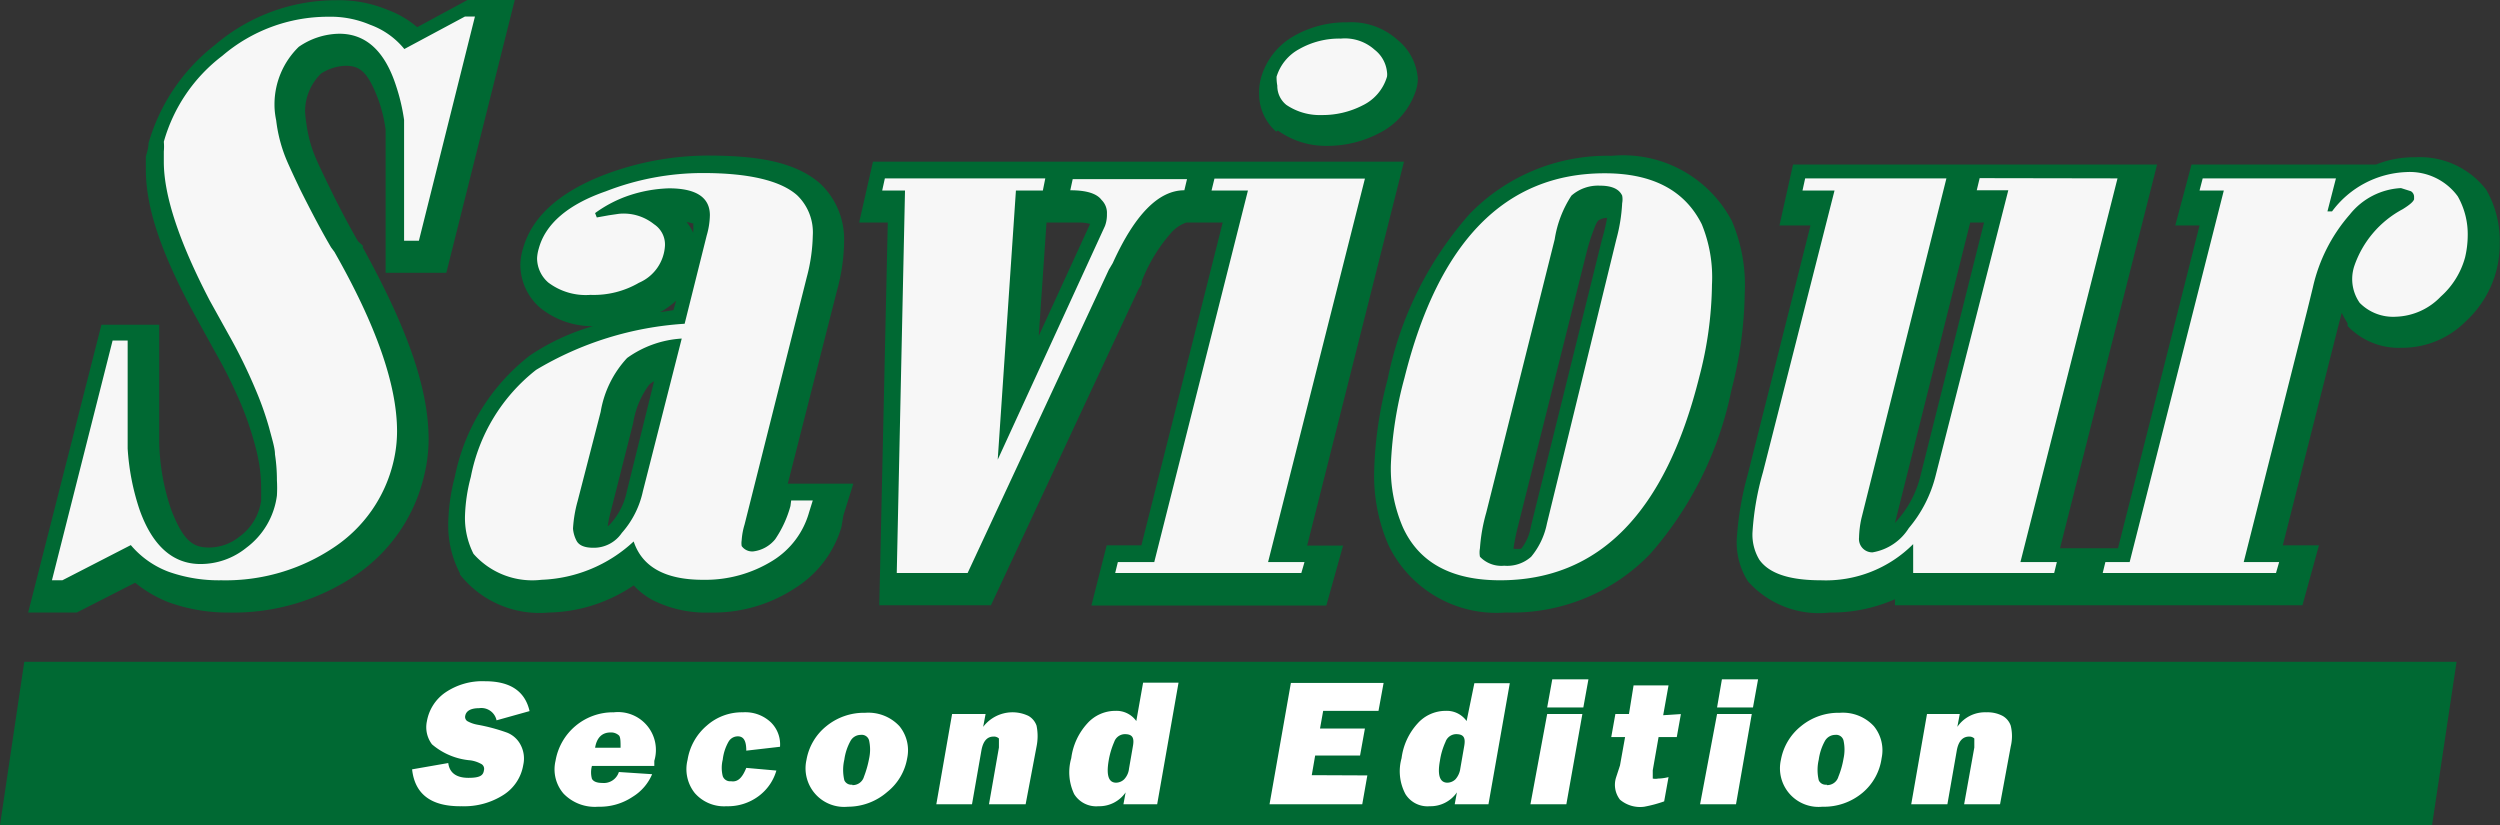 <svg id="レイヤー_1" data-name="レイヤー 1" xmlns="http://www.w3.org/2000/svg" width="103.01" height="34" viewBox="0 0 103.01 34"><rect x="0" y="0" width="103.01" height="34" fill="#333333" stroke="none"/><path d="M59.1,7.42H37.22l-.57,2.51h1.18L37.48,25.7h4.6l6.07-13,.14-.23,0-.06,0-.05a6.63,6.63,0,0,1,1.21-2,1.47,1.47,0,0,1,.63-.43h1.5l-3.35,13.3H46.85l-.63,2.48H55.9l.69-2.47H55.11ZM46.16,10,44.05,14.6l.32-4.67h1v0h.3a1.68,1.68,0,0,1,.51.06S46.16,10,46.16,10Zm7.71-3.85.05,0a3.39,3.39,0,0,0,2,.62h0a4.58,4.58,0,0,0,2.15-.52,3,3,0,0,0,1.52-1.76,1.62,1.62,0,0,0,.08-.5V4a2.26,2.26,0,0,0-.84-1.6,2.85,2.85,0,0,0-2.06-.72,4.32,4.32,0,0,0-2.25.59A2.87,2.87,0,0,0,53.2,4a2.23,2.23,0,0,0-.07.63,2.07,2.07,0,0,0,.71,1.56ZM19.64,12,22.46.76H20.51l-.22.12-1.85,1a4,4,0,0,0-1.21-.71,5.2,5.2,0,0,0-2.12-.4,7.67,7.67,0,0,0-5,1.84A7.89,7.89,0,0,0,7.37,6.66c0,.18-.06.37-.11.55v.54c0,1.71.75,3.69,2.11,6.16l.76,1.38a19.73,19.73,0,0,1,1.08,2.19A13.09,13.09,0,0,1,11.73,19a8.38,8.38,0,0,1,.21.94,6.56,6.56,0,0,1,.07.94c0,.21,0,.37,0,.51a2.2,2.2,0,0,1-.89,1.48,2,2,0,0,1-1.26.45c-.65,0-1.05-.26-1.55-1.54A9.19,9.19,0,0,1,7.81,19v0s0-.11,0-.43c0-.54,0-1.68,0-3.43v-1H5.43L2.41,26h2l2.41-1.23a5.07,5.07,0,0,0,1.39.81A7.22,7.22,0,0,0,10.7,26h0a9,9,0,0,0,5.19-1.53,6.83,6.83,0,0,0,2.84-4.13,6.26,6.26,0,0,0,.18-1.49c0-2.21-1-4.79-2.71-7.89l0-.08L16,10.7c-.38-.66-.78-1.41-1.19-2.26-.33-.67-.54-1.13-.6-1.29a5.3,5.3,0,0,1-.33-1.26,5.16,5.16,0,0,1-.06-.52,2.19,2.19,0,0,1,.66-1.58,2,2,0,0,1,1-.32c.59,0,.93.22,1.39,1.48a6.09,6.09,0,0,1,.27,1.16c0,.16,0,.89,0,2V12Zm84.07-3.4,0,0,0,0a3.45,3.45,0,0,0-2.94-1.36,4.2,4.2,0,0,0-1.62.3v0H91.55l-.67,2.51h1l-3.36,13.3H86.13l4-15.81h-15l-.56,2.51h1.28L73.27,20.29A13,13,0,0,0,72.81,23a3,3,0,0,0,.46,1.71A3.92,3.92,0,0,0,76.64,26h0a6.51,6.51,0,0,0,2.69-.55v.25H96.12l.68-2.47H95.31l2.3-9.09.13-.49a3.62,3.62,0,0,0,.24.43l0,.05,0,.06a2.91,2.91,0,0,0,2.23.9A3.69,3.69,0,0,0,102.85,14a4.33,4.33,0,0,0,1.26-2.09,4.42,4.42,0,0,0,.14-1.15A4.21,4.21,0,0,0,103.71,8.61ZM80.36,20.45a4.29,4.29,0,0,1-.91,1.72l-.12.14,3.1-12.38H83ZM35.74,12.72a7.89,7.89,0,0,0,.29-2,3.15,3.15,0,0,0-1-2.41C34,7.43,32.5,7.18,30.5,7.17a12.08,12.08,0,0,0-4.37.8C24.46,8.62,23.2,9.58,22.8,11a2.47,2.47,0,0,0-.11.67,2.37,2.37,0,0,0,.79,1.75,3.42,3.42,0,0,0,2.2.78,9.21,9.21,0,0,0-2.6,1.21,8.41,8.41,0,0,0-3.09,5,8,8,0,0,0-.27,1.9,4.24,4.24,0,0,0,.48,2.07l0,0,0,.05A4.18,4.18,0,0,0,23.85,26h0a6.45,6.45,0,0,0,3.51-1.12,3,3,0,0,0,.77.6,4.9,4.9,0,0,0,2.37.52A6.15,6.15,0,0,0,34,25a4.47,4.47,0,0,0,1.92-2.52L36,22l.41-1.31h-2.7ZM27.08,21l1,.24-1-.24a2.83,2.83,0,0,1-.63,1.29l0,0,0,0a1.17,1.17,0,0,1-.16.16,4.43,4.43,0,0,1,.13-.63l.92-3.63A3.56,3.56,0,0,1,28,16.61a1,1,0,0,1,.2-.14ZM29,13.54l-.65.1.07,0a3.44,3.44,0,0,0,.69-.49ZM29.81,10a1.63,1.63,0,0,1,0,.35,1.79,1.79,0,0,0-.27-.44,1.17,1.17,0,0,1,.31.08Zm42.78-.17a5.06,5.06,0,0,0-4.93-2.65,7.9,7.9,0,0,0-5.86,2.4,14.6,14.6,0,0,0-3.37,6.79,16.29,16.29,0,0,0-.56,3.85,7.19,7.19,0,0,0,.59,3A4.94,4.94,0,0,0,63.26,26h.14a7.91,7.91,0,0,0,5.83-2.4,14.62,14.62,0,0,0,3.36-6.76,16.77,16.77,0,0,0,.55-4A6.7,6.7,0,0,0,72.59,9.82Zm-5.35.87h0L64.44,22l-.11.45a2,2,0,0,1-.4.92l0,0a1.38,1.38,0,0,1-.32,0,8.61,8.61,0,0,1,.19-.94l2.82-11.26a7.92,7.92,0,0,1,.32-1,1.23,1.23,0,0,1,.15-.31.61.61,0,0,1,.38-.12A8.79,8.79,0,0,1,67.24,10.69Z" transform="translate(-1.25 -0.76)" fill="#006933"/><path d="M3.39,24.67l2.5-9.88h.62c0,1.52,0,2.57,0,3.17s0,.56,0,.67,0,.41,0,.61A9.79,9.79,0,0,0,7,21.76C7.52,23.23,8.36,24,9.51,24a3,3,0,0,0,1.89-.67,3.19,3.19,0,0,0,1.26-2.15,5.27,5.27,0,0,0,0-.63,7,7,0,0,0-.08-1.07c0-.26-.12-.63-.24-1.09a13,13,0,0,0-.56-1.58,21.71,21.71,0,0,0-1.13-2.3l-.76-1.37Q8,9.51,8,7.43V7A2.11,2.11,0,0,0,8,6.6a6.74,6.74,0,0,1,2.41-3.54,6.7,6.7,0,0,1,4.35-1.61,4.16,4.16,0,0,1,1.74.33,3.23,3.23,0,0,1,1.41,1l2.5-1.34h.41l-2.31,9.24H17.9V7.83c0-1.16,0-1.88,0-2.13a8,8,0,0,0-.32-1.37c-.46-1.45-1.24-2.18-2.35-2.18a3,3,0,0,0-1.67.54,3.31,3.31,0,0,0-1,2.36c0,.11,0,.33.07.67A6.05,6.05,0,0,0,13,7.21c.08.21.29.67.62,1.36.44.88.86,1.68,1.27,2.38l.14.19q2.58,4.53,2.58,7.39a5.42,5.42,0,0,1-.15,1.26A5.83,5.83,0,0,1,15,23.32a8,8,0,0,1-4.63,1.35,6.21,6.21,0,0,1-2.17-.35,3.77,3.77,0,0,1-1.56-1.1L3.82,24.67Z" transform="translate(-1.25 -0.76)" fill="#f7f7f7"/><path d="M27.74,21a3.79,3.79,0,0,1-.87,1.72,1.39,1.39,0,0,1-1.17.61c-.37,0-.6-.1-.7-.3a1.32,1.32,0,0,1-.14-.49,5.33,5.33,0,0,1,.19-1.13L26,17.73a4.29,4.29,0,0,1,1.09-2.22,4.3,4.3,0,0,1,2.25-.8Zm6.08.61a4.58,4.58,0,0,1-.63,1.37,1.38,1.38,0,0,1-.9.5.53.53,0,0,1-.48-.22.75.75,0,0,1,0-.24,2.83,2.83,0,0,1,.12-.65l2.56-10.18a7.18,7.18,0,0,0,.25-1.72,2.12,2.12,0,0,0-.64-1.66c-.68-.61-2-.92-3.88-.92a11,11,0,0,0-4,.75C24.63,9.19,23.72,10,23.45,11a1.66,1.66,0,0,0-.07.4,1.33,1.33,0,0,0,.46,1,2.56,2.56,0,0,0,1.74.51,3.7,3.7,0,0,0,2-.5,1.77,1.77,0,0,0,1.07-1.54A1,1,0,0,0,28.2,10a2,2,0,0,0-1.45-.43l-.41.06-.5.09-.07-.18a5.18,5.18,0,0,1,1.44-.74,5.72,5.72,0,0,1,1.6-.28c1.12,0,1.69.37,1.69,1.11a3.17,3.17,0,0,1-.13.83l-.91,3.64A13.57,13.57,0,0,0,23.34,16a7.36,7.36,0,0,0-2.69,4.41A7,7,0,0,0,20.41,22a3.27,3.27,0,0,0,.35,1.58,3.23,3.23,0,0,0,2.8,1.07,5.89,5.89,0,0,0,3.8-1.58c.35,1.05,1.3,1.58,2.86,1.58a5.26,5.26,0,0,0,2.87-.79,3.43,3.43,0,0,0,1.5-2l.15-.48h-.89Z" transform="translate(-1.25 -0.76)" fill="#f7f7f7"/><path d="M42.36,19.7l4.42-9.63a1.33,1.33,0,0,0,.08-.49A.75.75,0,0,0,46.64,9c-.2-.27-.63-.4-1.29-.4l.1-.46h4.71l-.11.46q-1.59,0-2.95,3l-.16.27L41.12,24.37H38.2l.34-15.76H37.6l.11-.5h6.61l-.1.5H43.11Z" transform="translate(-1.25 -0.76)" fill="#f7f7f7"/><path d="M53.85,3.92a1.93,1.93,0,0,1,.92-1.13,3.34,3.34,0,0,1,1.73-.44,1.83,1.83,0,0,1,1.39.46,1.33,1.33,0,0,1,.51.92.65.65,0,0,1,0,.19,1.91,1.91,0,0,1-1,1.18,3.6,3.6,0,0,1-1.69.4,2.45,2.45,0,0,1-1.46-.42,1,1,0,0,1-.37-.79A1.9,1.9,0,0,1,53.85,3.92Zm-.35,20H55l-.13.45H47.2l.11-.45h1.5L52.67,8.61h-1.5l.12-.49h6.2Z" transform="translate(-1.25 -0.76)" fill="#f7f7f7"/><path d="M66,8.82a1.66,1.66,0,0,1,1.17-.41c.48,0,.79.13.92.41a.83.83,0,0,1,0,.31,7,7,0,0,1-.24,1.49L65.1,21.88l-.11.45a3.07,3.07,0,0,1-.65,1.37,1.48,1.48,0,0,1-1.11.37,1.22,1.22,0,0,1-1-.37.94.94,0,0,1,0-.35,7.06,7.06,0,0,1,.26-1.47l2.82-11.26A4.55,4.55,0,0,1,66,8.82ZM58.56,19.89a6.11,6.11,0,0,0,.5,2.61q1,2.17,4,2.17,6.12,0,8.21-8.39a15.54,15.54,0,0,0,.52-3.79A5.76,5.76,0,0,0,71.37,10q-1.05-2.1-4-2.1-6.15,0-8.25,8.43A16,16,0,0,0,58.56,19.89Z" transform="translate(-1.25 -0.76)" fill="#f7f7f7"/><path d="M88.5,8.11l-4,15.81H86l-.11.45H80.08l0-1.19a5.08,5.08,0,0,1-3.8,1.49c-1.3,0-2.14-.28-2.54-.85a2,2,0,0,1-.28-1.13,11.45,11.45,0,0,1,.43-2.47L76.84,8.61H75.52l.11-.5h5.82l-3.5,14a4.06,4.06,0,0,0-.1.8.55.55,0,0,0,.55.61,2.19,2.19,0,0,0,1.5-1A5.35,5.35,0,0,0,81,20.38L84,8.6H82.7l.12-.5Z" transform="translate(-1.25 -0.76)" fill="#f7f7f7"/><path d="M87.89,24.37l.11-.45h1L92.88,8.61h-1l.13-.5H97.5l-.35,1.36h.19a4,4,0,0,1,3.06-1.62,2.45,2.45,0,0,1,2.12,1,3.16,3.16,0,0,1,.41,1.61,4,4,0,0,1-.11.91,3.33,3.33,0,0,1-1,1.61,2.67,2.67,0,0,1-1.85.83,1.93,1.93,0,0,1-1.49-.57,1.71,1.71,0,0,1-.31-1,1.74,1.74,0,0,1,.08-.5,4.19,4.19,0,0,1,2-2.36c.29-.18.44-.31.47-.41V8.86a.27.27,0,0,0-.13-.22l-.41-.13A2.89,2.89,0,0,0,98.07,9.6a6.82,6.82,0,0,0-1.52,3l-.23.94L93.7,23.92h1.46l-.13.45Z" transform="translate(-1.25 -0.76)" fill="#f7f7f7"/><polygon points="100.21 34 0 34 1 27.27 101.22 27.27 100.21 34" fill="#006933"/><path d="M18.23,32.46l1.49-.26c.05.4.33.61.83.61s.61-.11.64-.31a.23.23,0,0,0-.09-.25,1.3,1.3,0,0,0-.46-.16,2.79,2.79,0,0,1-1.59-.66,1.17,1.17,0,0,1-.21-.95,1.82,1.82,0,0,1,.75-1.18,2.71,2.71,0,0,1,1.65-.47q1.55,0,1.83,1.23l-1.36.38a.64.64,0,0,0-.72-.5c-.34,0-.53.11-.57.31a.21.21,0,0,0,.08.22,1.35,1.35,0,0,0,.42.15,7.57,7.57,0,0,1,1.23.33,1.07,1.07,0,0,1,.55.5,1.2,1.2,0,0,1,.11.83A1.81,1.81,0,0,1,22,33.51a3,3,0,0,1-1.72.47C19,34,18.34,33.47,18.23,32.46Z" transform="translate(-1.25 -0.76)" fill="#fff"/><path d="M26.75,32.57l1.37.09a2,2,0,0,1-.8.93A2.43,2.43,0,0,1,25.9,34a1.79,1.79,0,0,1-1.43-.54,1.53,1.53,0,0,1-.33-1.35,2.4,2.4,0,0,1,2.4-2,1.56,1.56,0,0,1,1.67,2c0,.05,0,.12,0,.21H25.64a1,1,0,0,0,0,.53c.06.11.2.17.42.17A.65.65,0,0,0,26.75,32.57Zm.07-1c0-.25,0-.42-.06-.5a.48.48,0,0,0-.35-.13c-.35,0-.57.21-.64.63Z" transform="translate(-1.25 -0.76)" fill="#fff"/><path d="M32,32.4l1.24.11a2,2,0,0,1-.74,1.06,2.11,2.11,0,0,1-1.31.41,1.6,1.6,0,0,1-1.31-.54,1.58,1.58,0,0,1-.3-1.37,2.33,2.33,0,0,1,.79-1.41,2.18,2.18,0,0,1,1.49-.55,1.53,1.53,0,0,1,1.16.42,1.27,1.27,0,0,1,.37,1L32,31.69c0-.39-.1-.59-.35-.59a.44.44,0,0,0-.38.22,1.92,1.92,0,0,0-.24.74,1.41,1.41,0,0,0,0,.68.32.32,0,0,0,.34.21C31.67,33,31.85,32.77,32,32.4Z" transform="translate(-1.25 -0.76)" fill="#fff"/><path d="M36.19,34a1.59,1.59,0,0,1-1.71-1.93,2.28,2.28,0,0,1,.82-1.39,2.45,2.45,0,0,1,1.6-.55,1.75,1.75,0,0,1,1.41.55A1.57,1.57,0,0,1,38.63,32a2.26,2.26,0,0,1-.82,1.39A2.47,2.47,0,0,1,36.19,34Zm.18-.89a.48.48,0,0,0,.48-.35,4.23,4.23,0,0,0,.21-.74,1.74,1.74,0,0,0,0-.75.31.31,0,0,0-.34-.23.48.48,0,0,0-.42.24,2.19,2.19,0,0,0-.26.78,1.85,1.85,0,0,0,0,.85A.31.31,0,0,0,36.37,33.09Z" transform="translate(-1.25 -0.76)" fill="#fff"/><path d="M43.51,33.9H42l.41-2.34c0-.19,0-.31,0-.37a.29.29,0,0,0-.22-.08c-.27,0-.43.19-.5.56l-.39,2.23H39.83l.65-3.72h1.38l-.1.53a1.52,1.52,0,0,1,1.87-.45.74.74,0,0,1,.33.4,2.14,2.14,0,0,1,0,.86Z" transform="translate(-1.25 -0.76)" fill="#fff"/><path d="M48.93,33.9H47.54l.09-.49a1.32,1.32,0,0,1-1.12.57,1.07,1.07,0,0,1-1-.5A2.1,2.1,0,0,1,45.39,32a2.61,2.61,0,0,1,.66-1.43,1.55,1.55,0,0,1,1.17-.52,1,1,0,0,1,.85.42l.28-1.58h1.46Zm-1-2.39c.06-.33,0-.5-.33-.5a.47.47,0,0,0-.44.32,3.3,3.3,0,0,0-.23.78c-.1.6,0,.9.31.9a.49.49,0,0,0,.33-.14.75.75,0,0,0,.2-.44Z" transform="translate(-1.25 -0.76)" fill="#fff"/><path d="M57.59,32.71l-.21,1.19H53.56l.88-5h3.82l-.21,1.15H55.77l-.13.73h1.85l-.2,1.11H55.44l-.14.81Z" transform="translate(-1.25 -0.76)" fill="#fff"/><path d="M62.58,33.9H61.19l.09-.49a1.32,1.32,0,0,1-1.12.57,1.07,1.07,0,0,1-1-.5A2,2,0,0,1,59,32a2.61,2.61,0,0,1,.66-1.43,1.55,1.55,0,0,1,1.17-.52,1,1,0,0,1,.85.42L62,28.91h1.46Zm-1-2.39c.06-.33,0-.5-.33-.5a.47.47,0,0,0-.44.32,2.89,2.89,0,0,0-.23.78c-.11.6,0,.9.31.9a.49.49,0,0,0,.33-.14.82.82,0,0,0,.2-.44Z" transform="translate(-1.25 -0.76)" fill="#fff"/><path d="M66.45,30.18l-.66,3.72H64.31L65,30.18Zm.25-1.43-.21,1.16H65l.21-1.16Z" transform="translate(-1.25 -0.76)" fill="#fff"/><path d="M70.51,30.18l-.17.95h-.75l-.24,1.37c0,.19,0,.3,0,.34a.54.54,0,0,0,.22,0,1.91,1.91,0,0,0,.43-.06l-.18,1A5.43,5.43,0,0,1,69,34a1.28,1.28,0,0,1-1-.29,1,1,0,0,1-.16-.92L68,32.3l.21-1.17h-.57l.17-.95h.56L68.56,29,70,29l-.22,1.23Z" transform="translate(-1.25 -0.76)" fill="#fff"/><path d="M73.43,30.18l-.65,3.72H71.3L72,30.18Zm.26-1.43-.21,1.16H72l.2-1.16Z" transform="translate(-1.25 -0.76)" fill="#fff"/><path d="M76.34,34a1.59,1.59,0,0,1-1.71-1.93,2.3,2.3,0,0,1,.83-1.39,2.43,2.43,0,0,1,1.6-.55,1.74,1.74,0,0,1,1.4.55A1.57,1.57,0,0,1,78.78,32,2.26,2.26,0,0,1,78,33.42,2.47,2.47,0,0,1,76.34,34Zm.18-.89a.48.48,0,0,0,.48-.35,3.51,3.51,0,0,0,.21-.74,1.74,1.74,0,0,0,0-.75.31.31,0,0,0-.34-.23.49.49,0,0,0-.42.24,2.19,2.19,0,0,0-.26.78,1.85,1.85,0,0,0,0,.85A.31.31,0,0,0,76.52,33.09Z" transform="translate(-1.25 -0.76)" fill="#fff"/><path d="M83.66,33.9H82.18l.42-2.34c0-.19,0-.31,0-.37a.29.29,0,0,0-.21-.08c-.27,0-.44.19-.51.56l-.39,2.23H80l.65-3.72H82l-.1.53a1.38,1.38,0,0,1,1.2-.6,1.33,1.33,0,0,1,.67.15.74.74,0,0,1,.33.4,1.82,1.82,0,0,1,0,.86Z" transform="translate(-1.25 -0.76)" fill="#fff"/></svg>